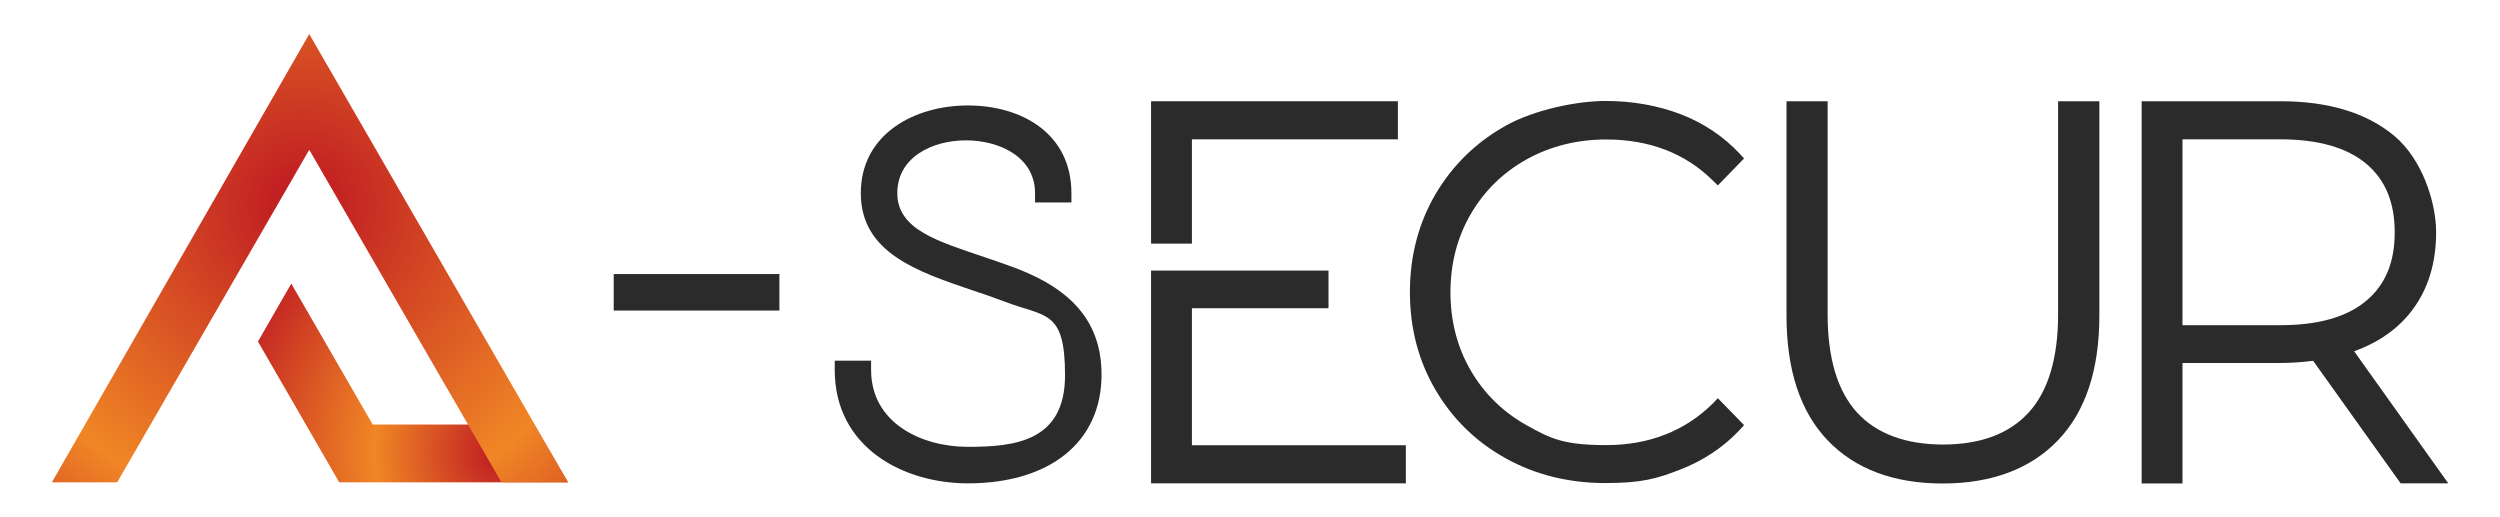 <?xml version="1.0" encoding="UTF-8"?>
<svg id="Capa_1" data-name="Capa 1" xmlns="http://www.w3.org/2000/svg" xmlns:xlink="http://www.w3.org/1999/xlink" version="1.1" viewBox="0 0 1726 357">
  <defs>
    <style>
      .cls-1 {
        fill: url(#Degradado_sin_nombre_2);
      }

      .cls-1, .cls-2, .cls-3 {
        stroke-width: 0px;
      }

      .cls-2 {
        fill: url(#Degradado_sin_nombre);
      }

      .cls-3 {
        fill: #2b2b2b;
      }
    </style>
    <radialGradient id="Degradado_sin_nombre" data-name="Degradado sin nombre" cx="346.7" cy="46" fx="346.7" fy="46" r="294" gradientTransform="translate(0 358) scale(1 -1)" gradientUnits="userSpaceOnUse">
      <stop offset="0" stop-color="#bd1622"/>
      <stop offset=".3" stop-color="#f08625"/>
      <stop offset=".7" stop-color="#bd1622"/>
    </radialGradient>
    <radialGradient id="Degradado_sin_nombre_2" data-name="Degradado sin nombre 2" cx="208.6" cy="216.4" fx="208.6" fy="216.4" r="363.5" gradientTransform="translate(0 358) scale(1 -1)" gradientUnits="userSpaceOnUse">
      <stop offset="0" stop-color="#bd1622"/>
      <stop offset=".6" stop-color="#f08625"/>
      <stop offset="1" stop-color="#bd1622"/>
    </radialGradient>
  </defs>
  <g>
    <rect class="cls-3" x="423.7" y="189.2" width="114.4" height="25.2"/>
    <path class="cls-3" d="M668.2,333.7c-44.3,0-91.9-24.5-91.9-78.3v-6.4h25.1v6.4c0,36.5,34.6,53.1,66.8,53.1s67.1-3.6,67.1-49.4-13.7-40-41.8-50.9c-7.3-2.8-14.9-5.4-22.5-7.9-37.7-12.8-76.7-25.9-76.7-66.9s37.2-60.6,73.9-60.6,71.5,19,71.5,60.6v6.4h-25.1v-6.4c0-25.1-24.7-36.5-47.7-36.5s-47.4,11.4-47.4,36.5,28,33.2,60.4,44.2c7.1,2.4,14.4,4.9,21.6,7.6h0c40.2,15.3,59,38.7,59,73.5,0,46.3-35.4,75-92.3,75Z"/>
    <path class="cls-3" d="M1182.5,278.6c-19.3,19-44,28.7-73.6,28.7s-38.6-4.6-54.9-13.7-29.3-21.8-38.6-37.8c-9.3-16-14-34.1-14-54s4.7-38,14-54c9.3-16,22.3-28.7,38.6-37.8,16.4-9.1,34.9-13.7,54.9-13.7,29.8,0,54.6,9.5,73.6,28.3l3.5,3.4,18.1-18.6-3.1-3.4c-11.2-11.9-24.9-21.1-40.8-27.2-15.8-6-33.2-9.1-51.9-9.1s-48.4,5.7-68.8,17.1-36.6,27.2-48.4,47.2c-11.7,20-17.7,42.7-17.7,67.6s5.9,47.6,17.7,67.6c11.7,20,28,35.9,48.4,47.2,20.3,11.3,43.5,17.1,68.8,17.1s35.8-3.1,51.7-9.3c16-6.2,29.8-15.4,41-27.3l3.1-3.4-18.1-18.6-3.5,3.7Z"/>
    <path class="cls-3" d="M1420.9,69.9v147.3c0,30.2-6.9,53-20.4,67.7-13.4,14.6-33.3,22-59,22s-45.9-7.4-59.3-22c-13.5-14.7-20.4-37.5-20.4-67.7V69.9h-28.4v148c0,37.4,9.5,66.4,28.4,86.1,18.9,19.8,45.6,29.8,79.4,29.8s60.6-10,79.6-29.8c19-19.7,28.6-48.7,28.6-86.1V69.9s-28.5,0-28.5,0Z"/>
    <path class="cls-3" d="M1625.3,242.5c17-6.1,30.5-15.6,40.2-28.5,10.9-14.5,16.4-32.5,16.4-53.6s-9.8-50.7-29-66.7c-19-15.8-45.3-23.8-78.3-23.8h-96v263.9h28.2v-83.2h67.8c6.9,0,14.4-.5,22.4-1.5l60.4,84.6h32.9l-65-91.2ZM1653.3,160.4c0,20.7-6.4,36.2-19.7,47.3-13.3,11.2-33.2,16.8-59,16.8h-67.8V96.2h67.8c25.8,0,45.7,5.7,59,16.8,13.3,11.2,19.7,26.7,19.7,47.4Z"/>
    <g>
      <polygon class="cls-3" points="822.9 96.2 965.1 96.2 965.1 69.9 794.7 69.9 794.7 168.2 822.9 168.2 822.9 96.2"/>
      <polygon class="cls-3" points="822.9 307.4 822.9 212.8 917.2 212.8 917.2 186.8 794.7 186.8 794.7 333.7 970.6 333.7 970.6 307.4 822.9 307.4"/>
    </g>
  </g>
  <g>
    <polygon class="cls-2" points="322.7 293.1 323 293.1 257.3 293.1 201.1 195.8 178.1 235.8 234.2 333 392.2 333 368.8 293.1 322.7 293.1"/>
    <polygon class="cls-1" points="307.7 266.5 307.8 266.6 346.2 333 392.2 333 213.5 23.5 35.8 333 80.9 333 213.5 103.4 307.7 266.5"/>
  </g>
</svg>